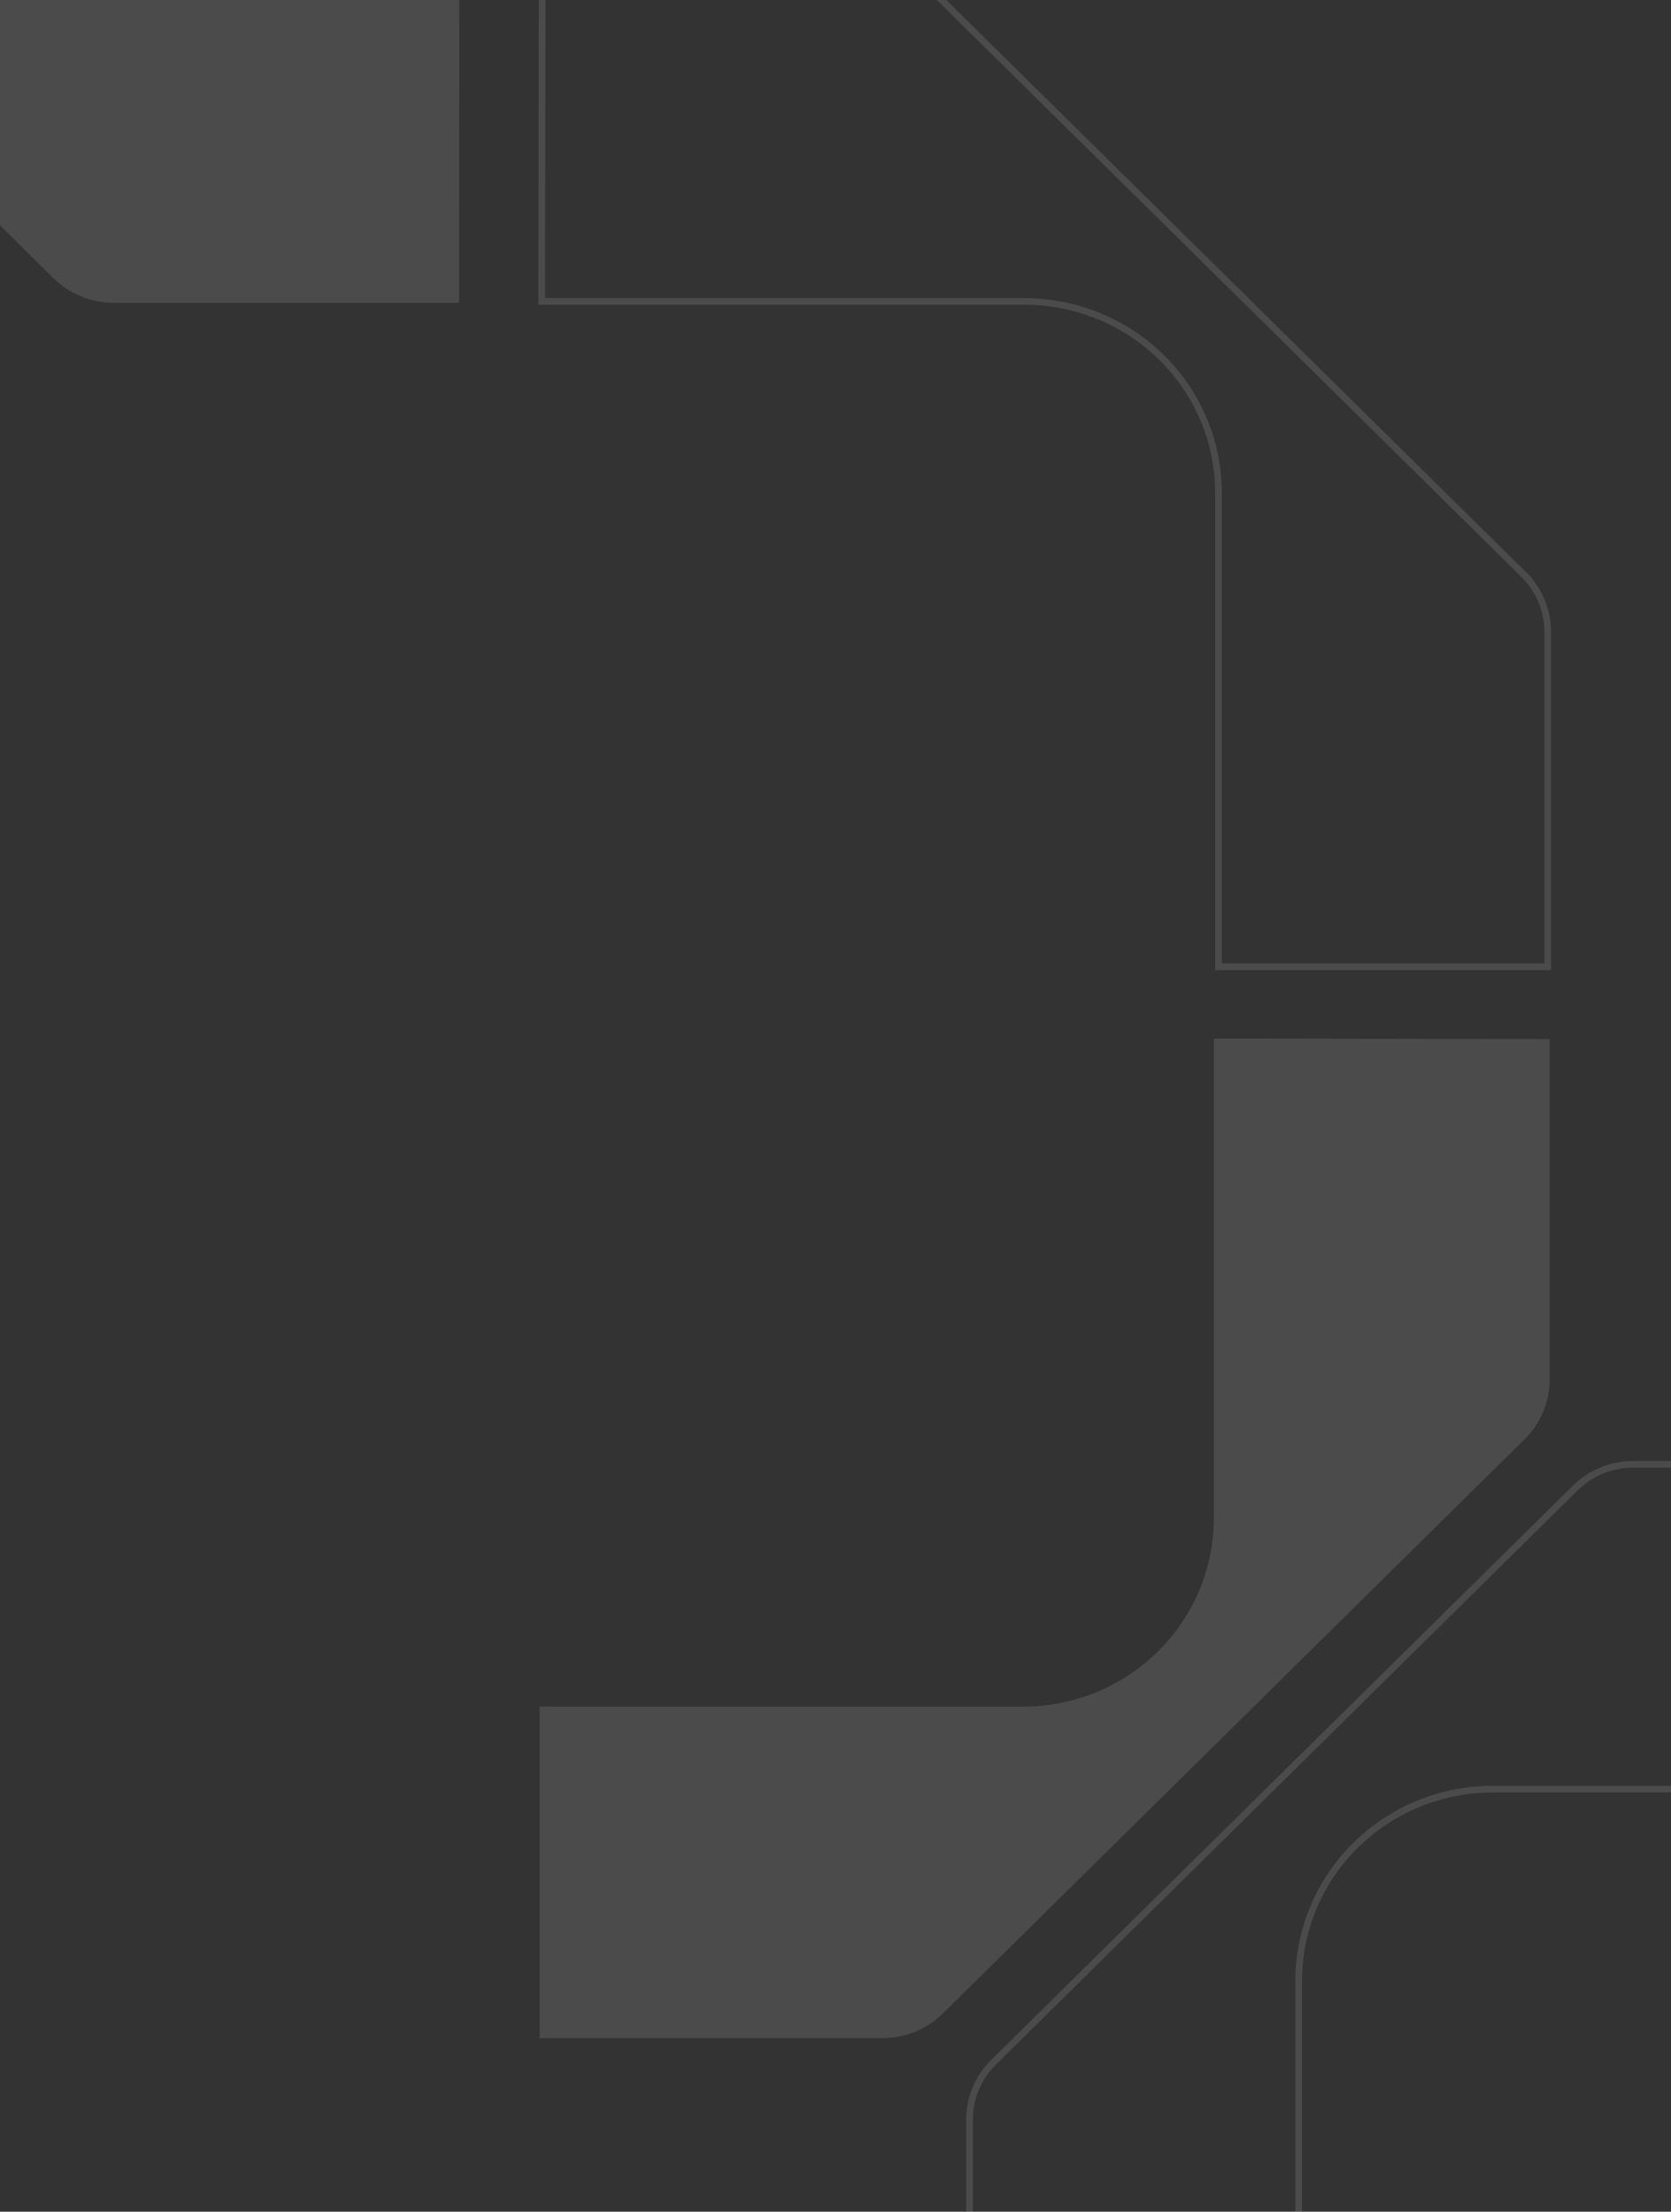 <svg width="386" height="511" viewBox="0 0 386 511" fill="none" xmlns="http://www.w3.org/2000/svg">
<rect x="0" y="0" width="386" height="511" fill="#333333" stroke="none"/>
<path opacity="0.12" d="M357.522 145.95C357.523 143.5 357.035 141.073 356.085 138.808C355.135 136.543 353.742 134.484 351.985 132.749L351.986 132.749L217.569 0.069C214.024 -3.43 209.216 -5.399 204.199 -5.402L125.24 -5.402L125.125 69.65L236.646 69.65C248.534 69.65 259.936 74.312 268.345 82.613C276.753 90.914 281.478 102.174 281.479 113.918L281.479 223.377L357.522 223.377L357.522 145.95Z" stroke="white" stroke-width="1.539"/>
<path opacity="0.12" d="M357.974 240.059V318.767C357.97 323.918 355.897 328.857 352.208 332.5L217.808 465.198C215.979 467.003 213.808 468.434 211.418 469.411C209.028 470.388 206.467 470.89 203.881 470.889H124.672L124.672 394.299H236.328C248.014 394.299 259.222 389.716 267.485 381.558C275.749 373.4 280.391 362.336 280.391 350.8V239.943L357.974 240.059Z" fill="white"/>
<path opacity="0.12" d="M377.282 338.315C374.796 338.315 372.333 338.797 370.036 339.736C367.739 340.675 365.653 342.051 363.896 343.785L229.496 476.482C226.063 479.872 224.089 484.43 223.966 489.206L223.96 489.669L223.96 567.608L300.003 567.72L300.003 457.636C300.003 445.892 304.729 434.63 313.138 426.329C321.546 418.028 332.948 413.367 344.835 413.367L455.722 413.367L455.722 338.315L377.282 338.315Z" stroke="white" stroke-width="1.539"/>
<path opacity="0.12" d="M106.025 69.961L26.263 69.961C21.041 69.959 16.032 67.912 12.336 64.269L-122.098 -68.428C-125.786 -72.071 -127.86 -77.01 -127.863 -82.161L-127.863 -160.373L-50.247 -160.373L-50.247 -50.145C-50.247 -38.607 -45.605 -27.541 -37.342 -19.381C-29.079 -11.22 -17.872 -6.634 -6.184 -6.63L106.109 -6.629L106.025 69.961Z" fill="white"/>
</svg>
